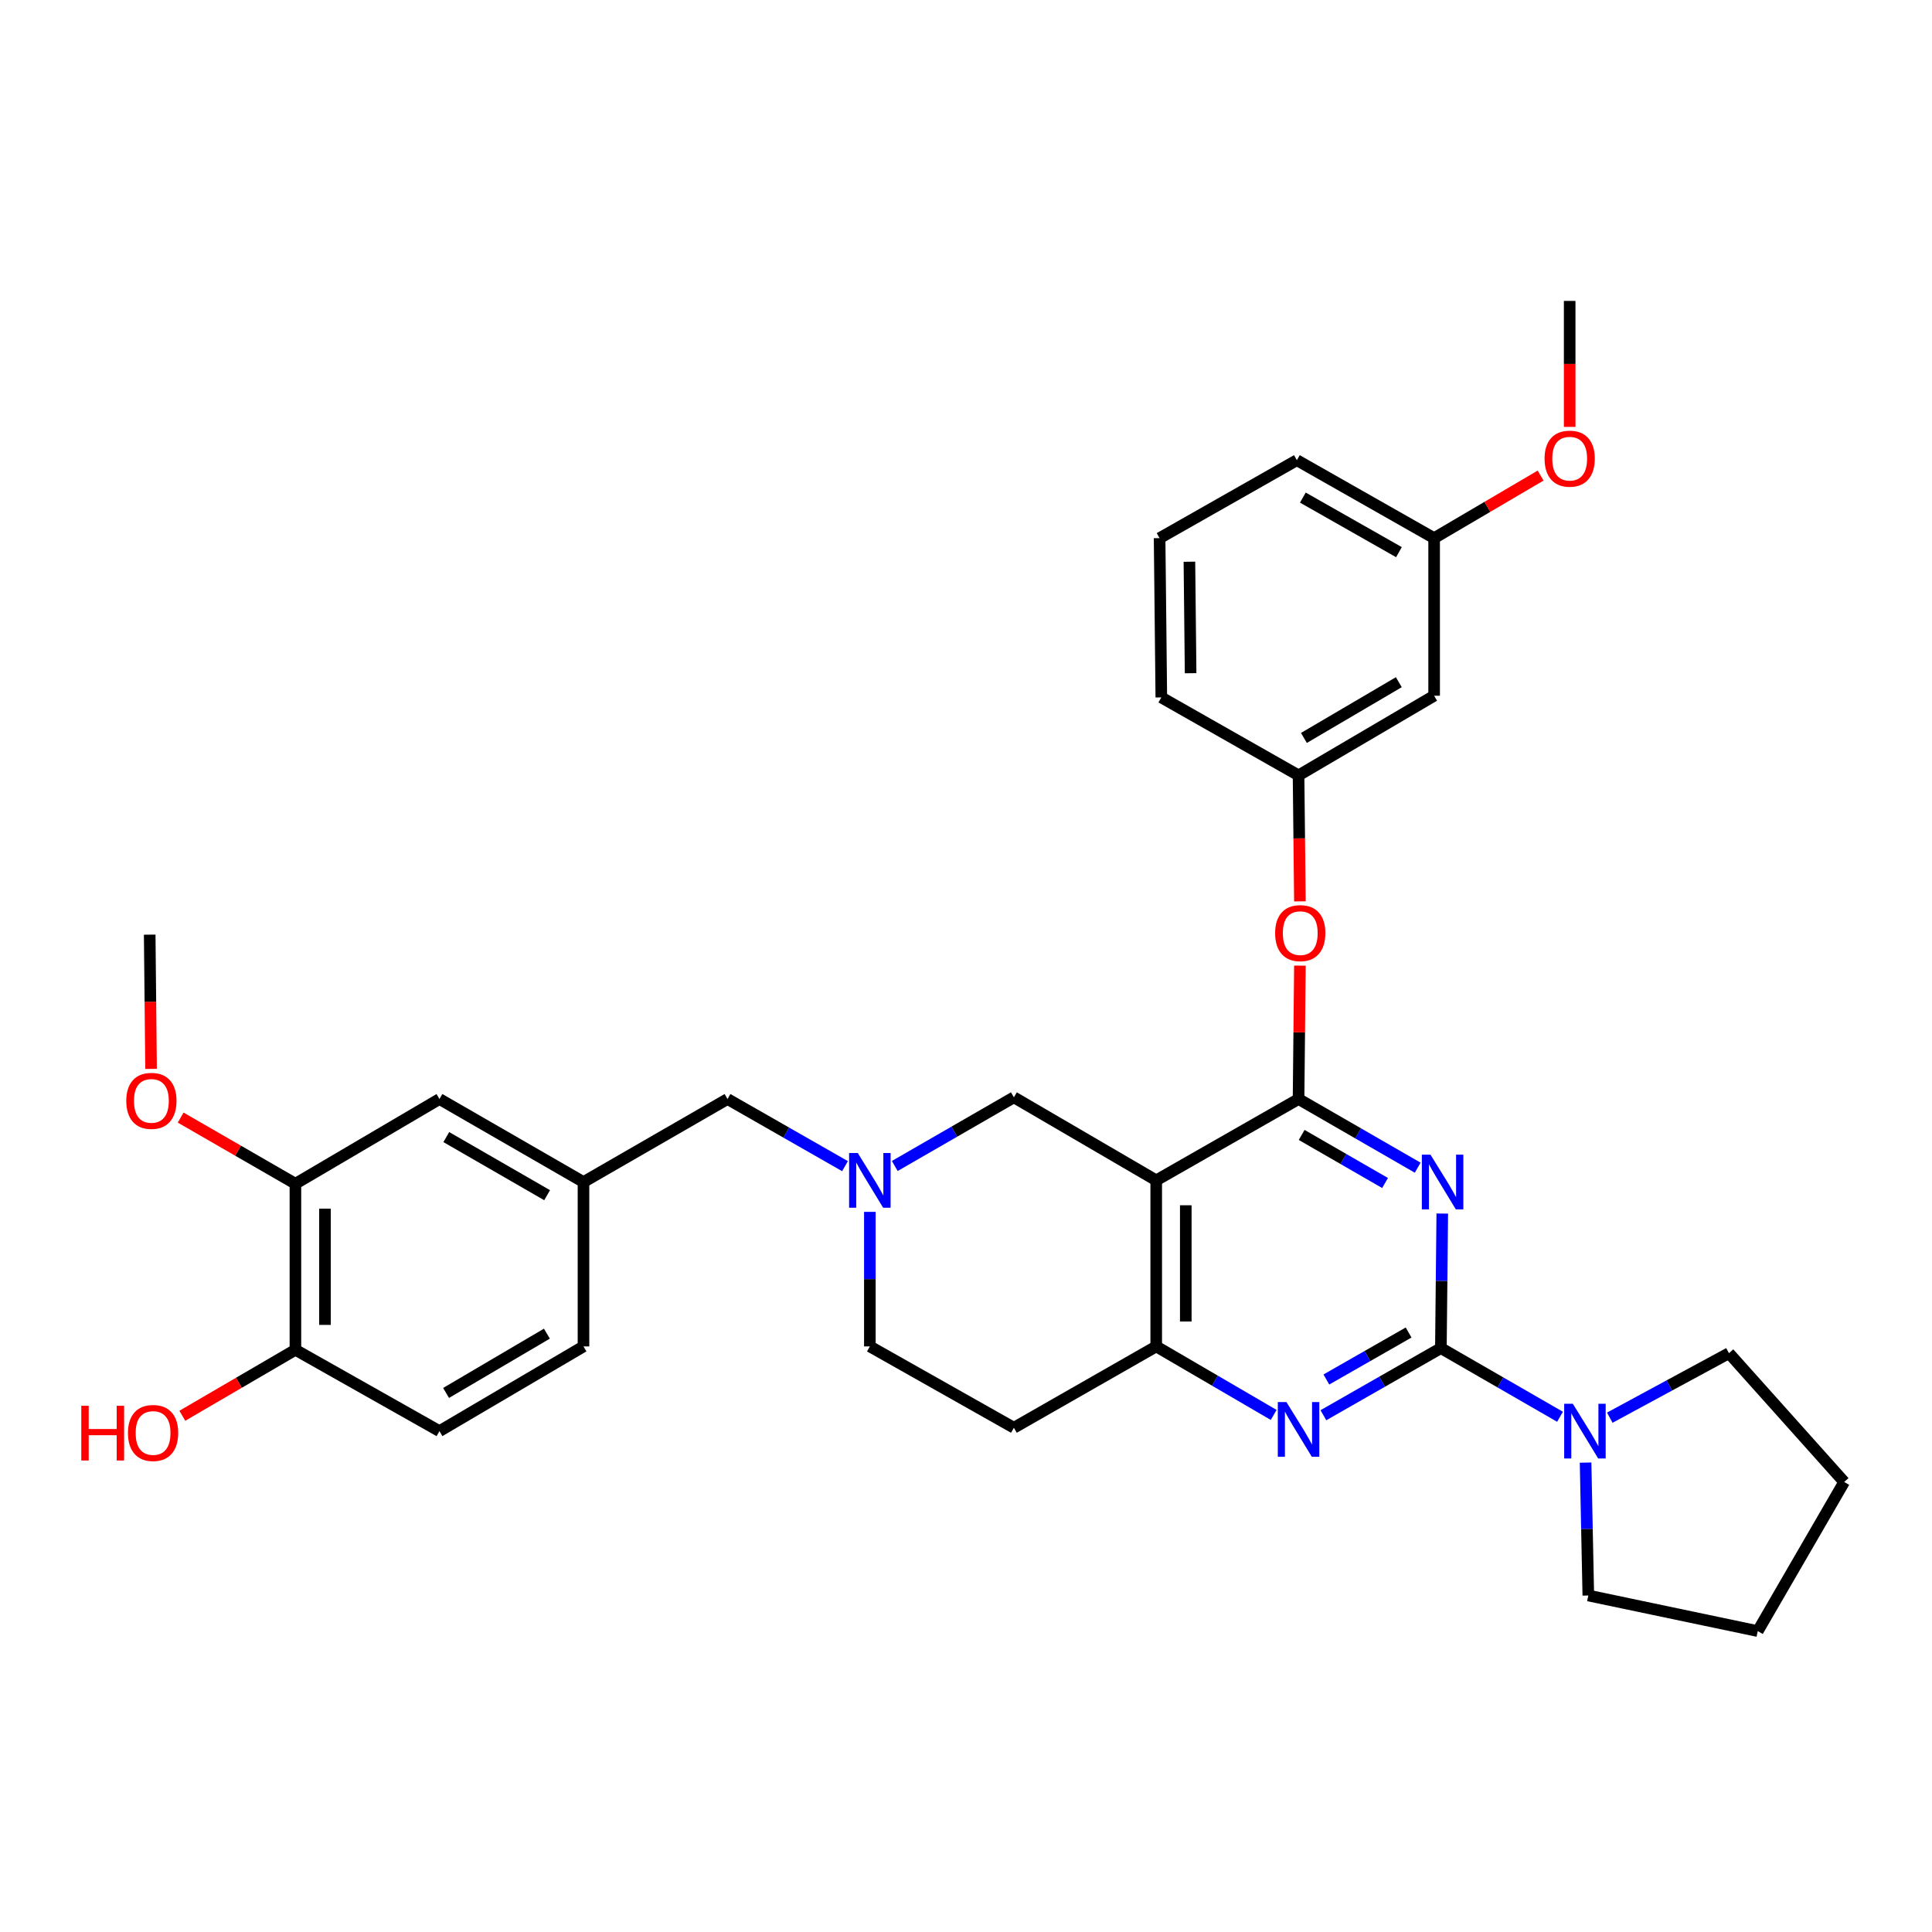 <?xml version='1.0' encoding='iso-8859-1'?>
<svg version='1.1' baseProfile='full'
              xmlns='http://www.w3.org/2000/svg'
                      xmlns:rdkit='http://www.rdkit.org/xml'
                      xmlns:xlink='http://www.w3.org/1999/xlink'
                  xml:space='preserve'
width='1000px' height='1000px' viewBox='0 0 1000 1000'>
<!-- END OF HEADER -->
<rect style='opacity:1.0;fill:#FFFFFF;stroke:none' width='1000' height='1000' x='0' y='0'> </rect>
<path class='bond-0' d='M 450.238,627.259 L 450.238,662.081' style='fill:none;fill-rule:evenodd;stroke:#0000FF;stroke-width:6px;stroke-linecap:butt;stroke-linejoin:miter;stroke-opacity:1' />
<path class='bond-0' d='M 450.238,662.081 L 450.238,696.904' style='fill:none;fill-rule:evenodd;stroke:#000000;stroke-width:6px;stroke-linecap:butt;stroke-linejoin:miter;stroke-opacity:1' />
<path class='bond-1' d='M 463.13,603.518 L 493.958,585.743' style='fill:none;fill-rule:evenodd;stroke:#0000FF;stroke-width:6px;stroke-linecap:butt;stroke-linejoin:miter;stroke-opacity:1' />
<path class='bond-1' d='M 493.958,585.743 L 524.786,567.969' style='fill:none;fill-rule:evenodd;stroke:#000000;stroke-width:6px;stroke-linecap:butt;stroke-linejoin:miter;stroke-opacity:1' />
<path class='bond-2' d='M 437.377,603.602 L 406.967,586.227' style='fill:none;fill-rule:evenodd;stroke:#0000FF;stroke-width:6px;stroke-linecap:butt;stroke-linejoin:miter;stroke-opacity:1' />
<path class='bond-2' d='M 406.967,586.227 L 376.558,568.853' style='fill:none;fill-rule:evenodd;stroke:#000000;stroke-width:6px;stroke-linecap:butt;stroke-linejoin:miter;stroke-opacity:1' />
<path class='bond-3' d='M 450.238,696.904 L 524.786,739.001' style='fill:none;fill-rule:evenodd;stroke:#000000;stroke-width:6px;stroke-linecap:butt;stroke-linejoin:miter;stroke-opacity:1' />
<path class='bond-4' d='M 524.786,739.001 L 598.458,696.904' style='fill:none;fill-rule:evenodd;stroke:#000000;stroke-width:6px;stroke-linecap:butt;stroke-linejoin:miter;stroke-opacity:1' />
<path class='bond-5' d='M 524.786,567.969 L 598.458,610.95' style='fill:none;fill-rule:evenodd;stroke:#000000;stroke-width:6px;stroke-linecap:butt;stroke-linejoin:miter;stroke-opacity:1' />
<path class='bond-6' d='M 598.458,610.95 L 598.458,696.904' style='fill:none;fill-rule:evenodd;stroke:#000000;stroke-width:6px;stroke-linecap:butt;stroke-linejoin:miter;stroke-opacity:1' />
<path class='bond-6' d='M 613.757,623.843 L 613.757,684.011' style='fill:none;fill-rule:evenodd;stroke:#000000;stroke-width:6px;stroke-linecap:butt;stroke-linejoin:miter;stroke-opacity:1' />
<path class='bond-7' d='M 598.458,610.95 L 672.13,568.853' style='fill:none;fill-rule:evenodd;stroke:#000000;stroke-width:6px;stroke-linecap:butt;stroke-linejoin:miter;stroke-opacity:1' />
<path class='bond-8' d='M 598.458,696.904 L 628.858,714.636' style='fill:none;fill-rule:evenodd;stroke:#000000;stroke-width:6px;stroke-linecap:butt;stroke-linejoin:miter;stroke-opacity:1' />
<path class='bond-8' d='M 628.858,714.636 L 659.258,732.368' style='fill:none;fill-rule:evenodd;stroke:#0000FF;stroke-width:6px;stroke-linecap:butt;stroke-linejoin:miter;stroke-opacity:1' />
<path class='bond-9' d='M 684.991,732.527 L 715.397,715.153' style='fill:none;fill-rule:evenodd;stroke:#0000FF;stroke-width:6px;stroke-linecap:butt;stroke-linejoin:miter;stroke-opacity:1' />
<path class='bond-9' d='M 715.397,715.153 L 745.802,697.779' style='fill:none;fill-rule:evenodd;stroke:#000000;stroke-width:6px;stroke-linecap:butt;stroke-linejoin:miter;stroke-opacity:1' />
<path class='bond-9' d='M 686.523,714.032 L 707.807,701.87' style='fill:none;fill-rule:evenodd;stroke:#0000FF;stroke-width:6px;stroke-linecap:butt;stroke-linejoin:miter;stroke-opacity:1' />
<path class='bond-9' d='M 707.807,701.87 L 729.09,689.708' style='fill:none;fill-rule:evenodd;stroke:#000000;stroke-width:6px;stroke-linecap:butt;stroke-linejoin:miter;stroke-opacity:1' />
<path class='bond-10' d='M 745.802,697.779 L 746.16,662.957' style='fill:none;fill-rule:evenodd;stroke:#000000;stroke-width:6px;stroke-linecap:butt;stroke-linejoin:miter;stroke-opacity:1' />
<path class='bond-10' d='M 746.16,662.957 L 746.518,628.134' style='fill:none;fill-rule:evenodd;stroke:#0000FF;stroke-width:6px;stroke-linecap:butt;stroke-linejoin:miter;stroke-opacity:1' />
<path class='bond-11' d='M 745.802,697.779 L 776.635,715.55' style='fill:none;fill-rule:evenodd;stroke:#000000;stroke-width:6px;stroke-linecap:butt;stroke-linejoin:miter;stroke-opacity:1' />
<path class='bond-11' d='M 776.635,715.55 L 807.467,733.321' style='fill:none;fill-rule:evenodd;stroke:#0000FF;stroke-width:6px;stroke-linecap:butt;stroke-linejoin:miter;stroke-opacity:1' />
<path class='bond-12' d='M 733.795,604.395 L 702.962,586.624' style='fill:none;fill-rule:evenodd;stroke:#0000FF;stroke-width:6px;stroke-linecap:butt;stroke-linejoin:miter;stroke-opacity:1' />
<path class='bond-12' d='M 702.962,586.624 L 672.13,568.853' style='fill:none;fill-rule:evenodd;stroke:#000000;stroke-width:6px;stroke-linecap:butt;stroke-linejoin:miter;stroke-opacity:1' />
<path class='bond-12' d='M 716.905,612.319 L 695.323,599.879' style='fill:none;fill-rule:evenodd;stroke:#0000FF;stroke-width:6px;stroke-linecap:butt;stroke-linejoin:miter;stroke-opacity:1' />
<path class='bond-12' d='M 695.323,599.879 L 673.74,587.439' style='fill:none;fill-rule:evenodd;stroke:#000000;stroke-width:6px;stroke-linecap:butt;stroke-linejoin:miter;stroke-opacity:1' />
<path class='bond-13' d='M 672.13,568.853 L 672.482,534.331' style='fill:none;fill-rule:evenodd;stroke:#000000;stroke-width:6px;stroke-linecap:butt;stroke-linejoin:miter;stroke-opacity:1' />
<path class='bond-13' d='M 672.482,534.331 L 672.833,499.808' style='fill:none;fill-rule:evenodd;stroke:#FF0000;stroke-width:6px;stroke-linecap:butt;stroke-linejoin:miter;stroke-opacity:1' />
<path class='bond-14' d='M 833.217,733.792 L 864.062,717.099' style='fill:none;fill-rule:evenodd;stroke:#0000FF;stroke-width:6px;stroke-linecap:butt;stroke-linejoin:miter;stroke-opacity:1' />
<path class='bond-14' d='M 864.062,717.099 L 894.906,700.405' style='fill:none;fill-rule:evenodd;stroke:#000000;stroke-width:6px;stroke-linecap:butt;stroke-linejoin:miter;stroke-opacity:1' />
<path class='bond-15' d='M 820.693,757.039 L 821.401,791.434' style='fill:none;fill-rule:evenodd;stroke:#0000FF;stroke-width:6px;stroke-linecap:butt;stroke-linejoin:miter;stroke-opacity:1' />
<path class='bond-15' d='M 821.401,791.434 L 822.109,825.83' style='fill:none;fill-rule:evenodd;stroke:#000000;stroke-width:6px;stroke-linecap:butt;stroke-linejoin:miter;stroke-opacity:1' />
<path class='bond-16' d='M 152.907,612.701 L 152.907,698.655' style='fill:none;fill-rule:evenodd;stroke:#000000;stroke-width:6px;stroke-linecap:butt;stroke-linejoin:miter;stroke-opacity:1' />
<path class='bond-16' d='M 168.206,625.594 L 168.206,685.762' style='fill:none;fill-rule:evenodd;stroke:#000000;stroke-width:6px;stroke-linecap:butt;stroke-linejoin:miter;stroke-opacity:1' />
<path class='bond-17' d='M 152.907,612.701 L 227.463,568.853' style='fill:none;fill-rule:evenodd;stroke:#000000;stroke-width:6px;stroke-linecap:butt;stroke-linejoin:miter;stroke-opacity:1' />
<path class='bond-18' d='M 152.907,612.701 L 123.209,595.582' style='fill:none;fill-rule:evenodd;stroke:#000000;stroke-width:6px;stroke-linecap:butt;stroke-linejoin:miter;stroke-opacity:1' />
<path class='bond-18' d='M 123.209,595.582 L 93.51,578.462' style='fill:none;fill-rule:evenodd;stroke:#FF0000;stroke-width:6px;stroke-linecap:butt;stroke-linejoin:miter;stroke-opacity:1' />
<path class='bond-19' d='M 376.558,568.853 L 302.01,611.826' style='fill:none;fill-rule:evenodd;stroke:#000000;stroke-width:6px;stroke-linecap:butt;stroke-linejoin:miter;stroke-opacity:1' />
<path class='bond-20' d='M 152.907,698.655 L 227.463,740.752' style='fill:none;fill-rule:evenodd;stroke:#000000;stroke-width:6px;stroke-linecap:butt;stroke-linejoin:miter;stroke-opacity:1' />
<path class='bond-21' d='M 152.907,698.655 L 123.637,715.728' style='fill:none;fill-rule:evenodd;stroke:#000000;stroke-width:6px;stroke-linecap:butt;stroke-linejoin:miter;stroke-opacity:1' />
<path class='bond-21' d='M 123.637,715.728 L 94.367,732.801' style='fill:none;fill-rule:evenodd;stroke:#FF0000;stroke-width:6px;stroke-linecap:butt;stroke-linejoin:miter;stroke-opacity:1' />
<path class='bond-22' d='M 227.463,568.853 L 302.01,611.826' style='fill:none;fill-rule:evenodd;stroke:#000000;stroke-width:6px;stroke-linecap:butt;stroke-linejoin:miter;stroke-opacity:1' />
<path class='bond-22' d='M 231.005,588.553 L 283.188,618.634' style='fill:none;fill-rule:evenodd;stroke:#000000;stroke-width:6px;stroke-linecap:butt;stroke-linejoin:miter;stroke-opacity:1' />
<path class='bond-23' d='M 227.463,740.752 L 302.01,696.904' style='fill:none;fill-rule:evenodd;stroke:#000000;stroke-width:6px;stroke-linecap:butt;stroke-linejoin:miter;stroke-opacity:1' />
<path class='bond-23' d='M 230.889,720.988 L 283.072,690.294' style='fill:none;fill-rule:evenodd;stroke:#000000;stroke-width:6px;stroke-linecap:butt;stroke-linejoin:miter;stroke-opacity:1' />
<path class='bond-24' d='M 894.906,700.405 L 954.545,767.066' style='fill:none;fill-rule:evenodd;stroke:#000000;stroke-width:6px;stroke-linecap:butt;stroke-linejoin:miter;stroke-opacity:1' />
<path class='bond-25' d='M 822.109,825.83 L 909.814,844.248' style='fill:none;fill-rule:evenodd;stroke:#000000;stroke-width:6px;stroke-linecap:butt;stroke-linejoin:miter;stroke-opacity:1' />
<path class='bond-26' d='M 672.83,466.54 L 672.48,433.936' style='fill:none;fill-rule:evenodd;stroke:#FF0000;stroke-width:6px;stroke-linecap:butt;stroke-linejoin:miter;stroke-opacity:1' />
<path class='bond-26' d='M 672.48,433.936 L 672.13,401.331' style='fill:none;fill-rule:evenodd;stroke:#000000;stroke-width:6px;stroke-linecap:butt;stroke-linejoin:miter;stroke-opacity:1' />
<path class='bond-27' d='M 742.301,278.542 L 671.255,238.196' style='fill:none;fill-rule:evenodd;stroke:#000000;stroke-width:6px;stroke-linecap:butt;stroke-linejoin:miter;stroke-opacity:1' />
<path class='bond-27' d='M 724.089,285.793 L 674.357,257.551' style='fill:none;fill-rule:evenodd;stroke:#000000;stroke-width:6px;stroke-linecap:butt;stroke-linejoin:miter;stroke-opacity:1' />
<path class='bond-28' d='M 742.301,278.542 L 742.301,360.11' style='fill:none;fill-rule:evenodd;stroke:#000000;stroke-width:6px;stroke-linecap:butt;stroke-linejoin:miter;stroke-opacity:1' />
<path class='bond-29' d='M 742.301,278.542 L 769.864,262.347' style='fill:none;fill-rule:evenodd;stroke:#000000;stroke-width:6px;stroke-linecap:butt;stroke-linejoin:miter;stroke-opacity:1' />
<path class='bond-29' d='M 769.864,262.347 L 797.428,246.153' style='fill:none;fill-rule:evenodd;stroke:#FF0000;stroke-width:6px;stroke-linecap:butt;stroke-linejoin:miter;stroke-opacity:1' />
<path class='bond-30' d='M 671.255,238.196 L 600.209,278.542' style='fill:none;fill-rule:evenodd;stroke:#000000;stroke-width:6px;stroke-linecap:butt;stroke-linejoin:miter;stroke-opacity:1' />
<path class='bond-31' d='M 600.209,278.542 L 601.093,360.985' style='fill:none;fill-rule:evenodd;stroke:#000000;stroke-width:6px;stroke-linecap:butt;stroke-linejoin:miter;stroke-opacity:1' />
<path class='bond-31' d='M 615.639,290.744 L 616.258,348.455' style='fill:none;fill-rule:evenodd;stroke:#000000;stroke-width:6px;stroke-linecap:butt;stroke-linejoin:miter;stroke-opacity:1' />
<path class='bond-32' d='M 601.093,360.985 L 672.13,401.331' style='fill:none;fill-rule:evenodd;stroke:#000000;stroke-width:6px;stroke-linecap:butt;stroke-linejoin:miter;stroke-opacity:1' />
<path class='bond-33' d='M 672.13,401.331 L 742.301,360.11' style='fill:none;fill-rule:evenodd;stroke:#000000;stroke-width:6px;stroke-linecap:butt;stroke-linejoin:miter;stroke-opacity:1' />
<path class='bond-33' d='M 674.907,381.957 L 724.026,353.102' style='fill:none;fill-rule:evenodd;stroke:#000000;stroke-width:6px;stroke-linecap:butt;stroke-linejoin:miter;stroke-opacity:1' />
<path class='bond-34' d='M 812.462,220.961 L 812.462,188.357' style='fill:none;fill-rule:evenodd;stroke:#FF0000;stroke-width:6px;stroke-linecap:butt;stroke-linejoin:miter;stroke-opacity:1' />
<path class='bond-34' d='M 812.462,188.357 L 812.462,155.752' style='fill:none;fill-rule:evenodd;stroke:#000000;stroke-width:6px;stroke-linecap:butt;stroke-linejoin:miter;stroke-opacity:1' />
<path class='bond-35' d='M 954.545,767.066 L 909.814,844.248' style='fill:none;fill-rule:evenodd;stroke:#000000;stroke-width:6px;stroke-linecap:butt;stroke-linejoin:miter;stroke-opacity:1' />
<path class='bond-36' d='M 302.01,611.826 L 302.01,696.904' style='fill:none;fill-rule:evenodd;stroke:#000000;stroke-width:6px;stroke-linecap:butt;stroke-linejoin:miter;stroke-opacity:1' />
<path class='bond-37' d='M 78.192,553.259 L 77.838,518.517' style='fill:none;fill-rule:evenodd;stroke:#FF0000;stroke-width:6px;stroke-linecap:butt;stroke-linejoin:miter;stroke-opacity:1' />
<path class='bond-37' d='M 77.838,518.517 L 77.484,483.775' style='fill:none;fill-rule:evenodd;stroke:#000000;stroke-width:6px;stroke-linecap:butt;stroke-linejoin:miter;stroke-opacity:1' />
<path  class='atom-0' d='M 443.978 596.79
L 453.258 611.79
Q 454.178 613.27, 455.658 615.95
Q 457.138 618.63, 457.218 618.79
L 457.218 596.79
L 460.978 596.79
L 460.978 625.11
L 457.098 625.11
L 447.138 608.71
Q 445.978 606.79, 444.738 604.59
Q 443.538 602.39, 443.178 601.71
L 443.178 625.11
L 439.498 625.11
L 439.498 596.79
L 443.978 596.79
' fill='#0000FF'/>
<path  class='atom-6' d='M 665.87 725.716
L 675.15 740.716
Q 676.07 742.196, 677.55 744.876
Q 679.03 747.556, 679.11 747.716
L 679.11 725.716
L 682.87 725.716
L 682.87 754.036
L 678.99 754.036
L 669.03 737.636
Q 667.87 735.716, 666.63 733.516
Q 665.43 731.316, 665.07 730.636
L 665.07 754.036
L 661.39 754.036
L 661.39 725.716
L 665.87 725.716
' fill='#0000FF'/>
<path  class='atom-8' d='M 740.426 597.666
L 749.706 612.666
Q 750.626 614.146, 752.106 616.826
Q 753.586 619.506, 753.666 619.666
L 753.666 597.666
L 757.426 597.666
L 757.426 625.986
L 753.546 625.986
L 743.586 609.586
Q 742.426 607.666, 741.186 605.466
Q 739.986 603.266, 739.626 602.586
L 739.626 625.986
L 735.946 625.986
L 735.946 597.666
L 740.426 597.666
' fill='#0000FF'/>
<path  class='atom-10' d='M 814.098 726.592
L 823.378 741.592
Q 824.298 743.072, 825.778 745.752
Q 827.258 748.432, 827.338 748.592
L 827.338 726.592
L 831.098 726.592
L 831.098 754.912
L 827.218 754.912
L 817.258 738.512
Q 816.098 736.592, 814.858 734.392
Q 813.658 732.192, 813.298 731.512
L 813.298 754.912
L 809.618 754.912
L 809.618 726.592
L 814.098 726.592
' fill='#0000FF'/>
<path  class='atom-18' d='M 660.006 482.979
Q 660.006 476.179, 663.366 472.379
Q 666.726 468.579, 673.006 468.579
Q 679.286 468.579, 682.646 472.379
Q 686.006 476.179, 686.006 482.979
Q 686.006 489.859, 682.606 493.779
Q 679.206 497.659, 673.006 497.659
Q 666.766 497.659, 663.366 493.779
Q 660.006 489.899, 660.006 482.979
M 673.006 494.459
Q 677.326 494.459, 679.646 491.579
Q 682.006 488.659, 682.006 482.979
Q 682.006 477.419, 679.646 474.619
Q 677.326 471.779, 673.006 471.779
Q 668.686 471.779, 666.326 474.579
Q 664.006 477.379, 664.006 482.979
Q 664.006 488.699, 666.326 491.579
Q 668.686 494.459, 673.006 494.459
' fill='#FF0000'/>
<path  class='atom-25' d='M 799.462 237.4
Q 799.462 230.6, 802.822 226.8
Q 806.182 223, 812.462 223
Q 818.742 223, 822.102 226.8
Q 825.462 230.6, 825.462 237.4
Q 825.462 244.28, 822.062 248.2
Q 818.662 252.08, 812.462 252.08
Q 806.222 252.08, 802.822 248.2
Q 799.462 244.32, 799.462 237.4
M 812.462 248.88
Q 816.782 248.88, 819.102 246
Q 821.462 243.08, 821.462 237.4
Q 821.462 231.84, 819.102 229.04
Q 816.782 226.2, 812.462 226.2
Q 808.142 226.2, 805.782 229
Q 803.462 231.8, 803.462 237.4
Q 803.462 243.12, 805.782 246
Q 808.142 248.88, 812.462 248.88
' fill='#FF0000'/>
<path  class='atom-31' d='M 65.359 569.808
Q 65.359 563.008, 68.719 559.208
Q 72.079 555.408, 78.359 555.408
Q 84.639 555.408, 87.999 559.208
Q 91.359 563.008, 91.359 569.808
Q 91.359 576.688, 87.959 580.608
Q 84.559 584.488, 78.359 584.488
Q 72.119 584.488, 68.719 580.608
Q 65.359 576.728, 65.359 569.808
M 78.359 581.288
Q 82.679 581.288, 84.999 578.408
Q 87.359 575.488, 87.359 569.808
Q 87.359 564.248, 84.999 561.448
Q 82.679 558.608, 78.359 558.608
Q 74.039 558.608, 71.679 561.408
Q 69.359 564.208, 69.359 569.808
Q 69.359 575.528, 71.679 578.408
Q 74.039 581.288, 78.359 581.288
' fill='#FF0000'/>
<path  class='atom-32' d='M 42.075 727.627
L 45.915 727.627
L 45.915 739.667
L 60.395 739.667
L 60.395 727.627
L 64.235 727.627
L 64.235 755.947
L 60.395 755.947
L 60.395 742.867
L 45.915 742.867
L 45.915 755.947
L 42.075 755.947
L 42.075 727.627
' fill='#FF0000'/>
<path  class='atom-32' d='M 66.235 741.707
Q 66.235 734.907, 69.595 731.107
Q 72.955 727.307, 79.235 727.307
Q 85.515 727.307, 88.875 731.107
Q 92.235 734.907, 92.235 741.707
Q 92.235 748.587, 88.835 752.507
Q 85.435 756.387, 79.235 756.387
Q 72.995 756.387, 69.595 752.507
Q 66.235 748.627, 66.235 741.707
M 79.235 753.187
Q 83.555 753.187, 85.875 750.307
Q 88.235 747.387, 88.235 741.707
Q 88.235 736.147, 85.875 733.347
Q 83.555 730.507, 79.235 730.507
Q 74.915 730.507, 72.555 733.307
Q 70.235 736.107, 70.235 741.707
Q 70.235 747.427, 72.555 750.307
Q 74.915 753.187, 79.235 753.187
' fill='#FF0000'/>
</svg>
